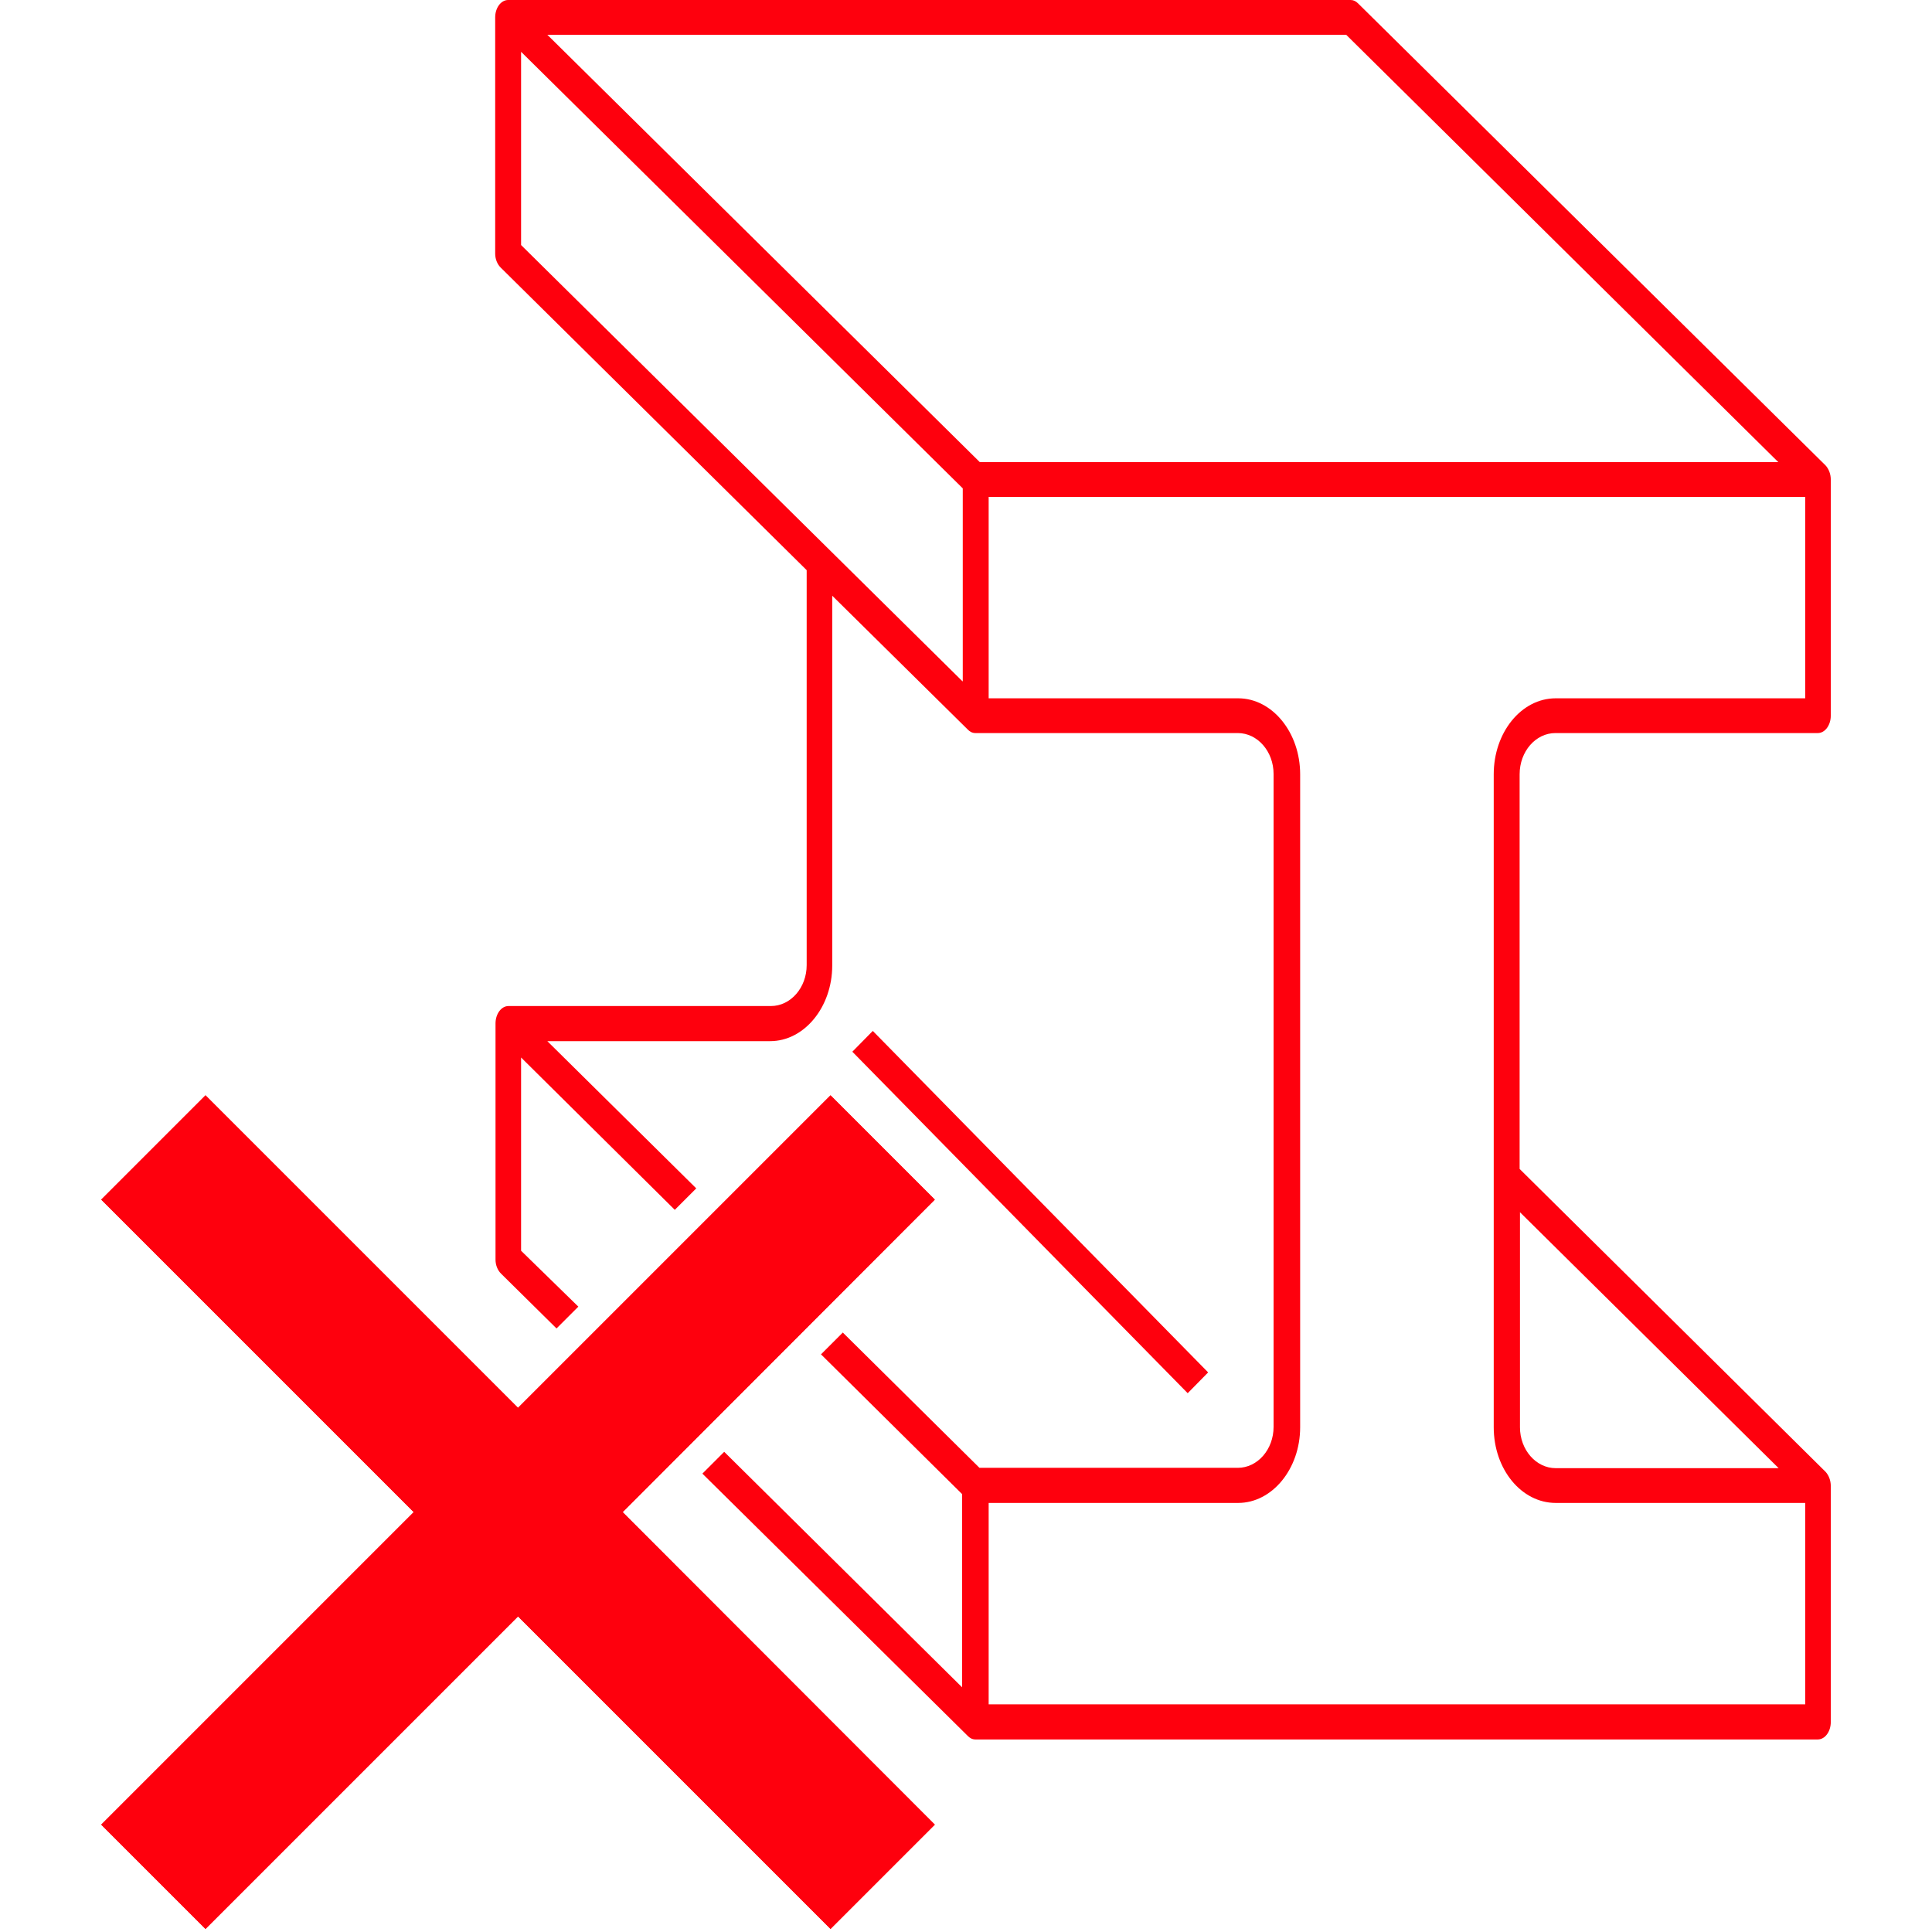 <?xml version="1.0" encoding="utf-8"?>
<!-- Generator: Adobe Illustrator 28.2.0, SVG Export Plug-In . SVG Version: 6.00 Build 0)  -->
<svg version="1.1" xmlns="http://www.w3.org/2000/svg" xmlns:xlink="http://www.w3.org/1999/xlink" x="0px" y="0px"
	 viewBox="0 0 566.9 566.9" style="enable-background:new 0 0 566.9 566.9;" xml:space="preserve">
<style type="text/css">
	.st0{fill:#FE000D;}
</style>
<g id="Ebene_1">
</g>
<g id="Hilfslinien">
	<g>
		<path class="st0" d="M456.4,215.1h77c2.1,0,3.8-2.3,3.8-5.1v-69.3c0-1.6-0.6-3.1-1.5-4.1L398.5,1c-0.7-0.7-1.4-1-2.2-1H149.1
			c-2.1,0-3.8,2.3-3.8,5.1v69.3c0,1.6,0.6,3.1,1.6,4.1l89.8,88.8v115.9c0,6.6-4.7,12-10.5,12h-77c-2.1,0-3.8,2.3-3.8,5.1v69.3
			c0,1.6,0.6,3.1,1.6,4.1l16.3,16.1l6.4-6.4L152.9,367v-56.7L198,355l6.3-6.3l-43.7-43.2h65.4c10,0,18.2-10,18.2-22.2V174.8
			l39.8,39.3c0.5,0.5,1.2,1,2.2,1h77c5.8,0,10.5,5.4,10.5,12v191.6c0,6.6-4.7,12-10.5,12h-75.8l-40.1-39.7l-6.4,6.4l41.4,41v56.7
			L212.5,426l-6.4,6.4l77.9,77c0.5,0.5,1.2,1,2.2,1h247.2c2.1,0,3.8-2.3,3.8-5.1v-69.3c0-1.6-0.6-3.1-1.5-4.1L445.9,343V227.2
			C445.9,220.5,450.6,215.1,456.4,215.1z M282.4,199.9L152.9,71.9V15.2l129.6,128.1V199.9z M160.6,10.2H395l126.8,125.4H287.5
			L160.6,10.2z M521.9,430.8h-65.4c-5.8,0-10.5-5.4-10.5-12v-63.1L521.9,430.8z M438.3,227.2v191.6c0,12.3,8.1,22.2,18.2,22.2h73.2
			v59.1H290.1V441h73.2c10,0,18.2-10,18.2-22.2V227.2c0-12.3-8.2-22.3-18.2-22.3h-73.2v-59.1h239.6v59.1h-73.2
			C446.4,204.9,438.3,214.9,438.3,227.2z"/>
		<polygon class="st0" points="354.5,402.7 256.1,302.5 250.1,308.6 348.5,408.8 		"/>
	</g>
	<polygon class="st0" points="274.3,352 243.7,321.4 152,413.1 60.3,321.4 29.7,352 121.4,443.7 29.7,535.4 60.3,566 152,474.3 
		243.7,566 274.3,535.4 182.7,443.7 	"/>
	<polygon class="st0" points="274.3,352 243.7,321.4 152,413.1 60.3,321.4 29.7,352 121.4,443.7 29.7,535.4 60.3,566 152,474.3 
		243.7,566 274.3,535.4 182.7,443.7 	"/>
</g>
</svg>
